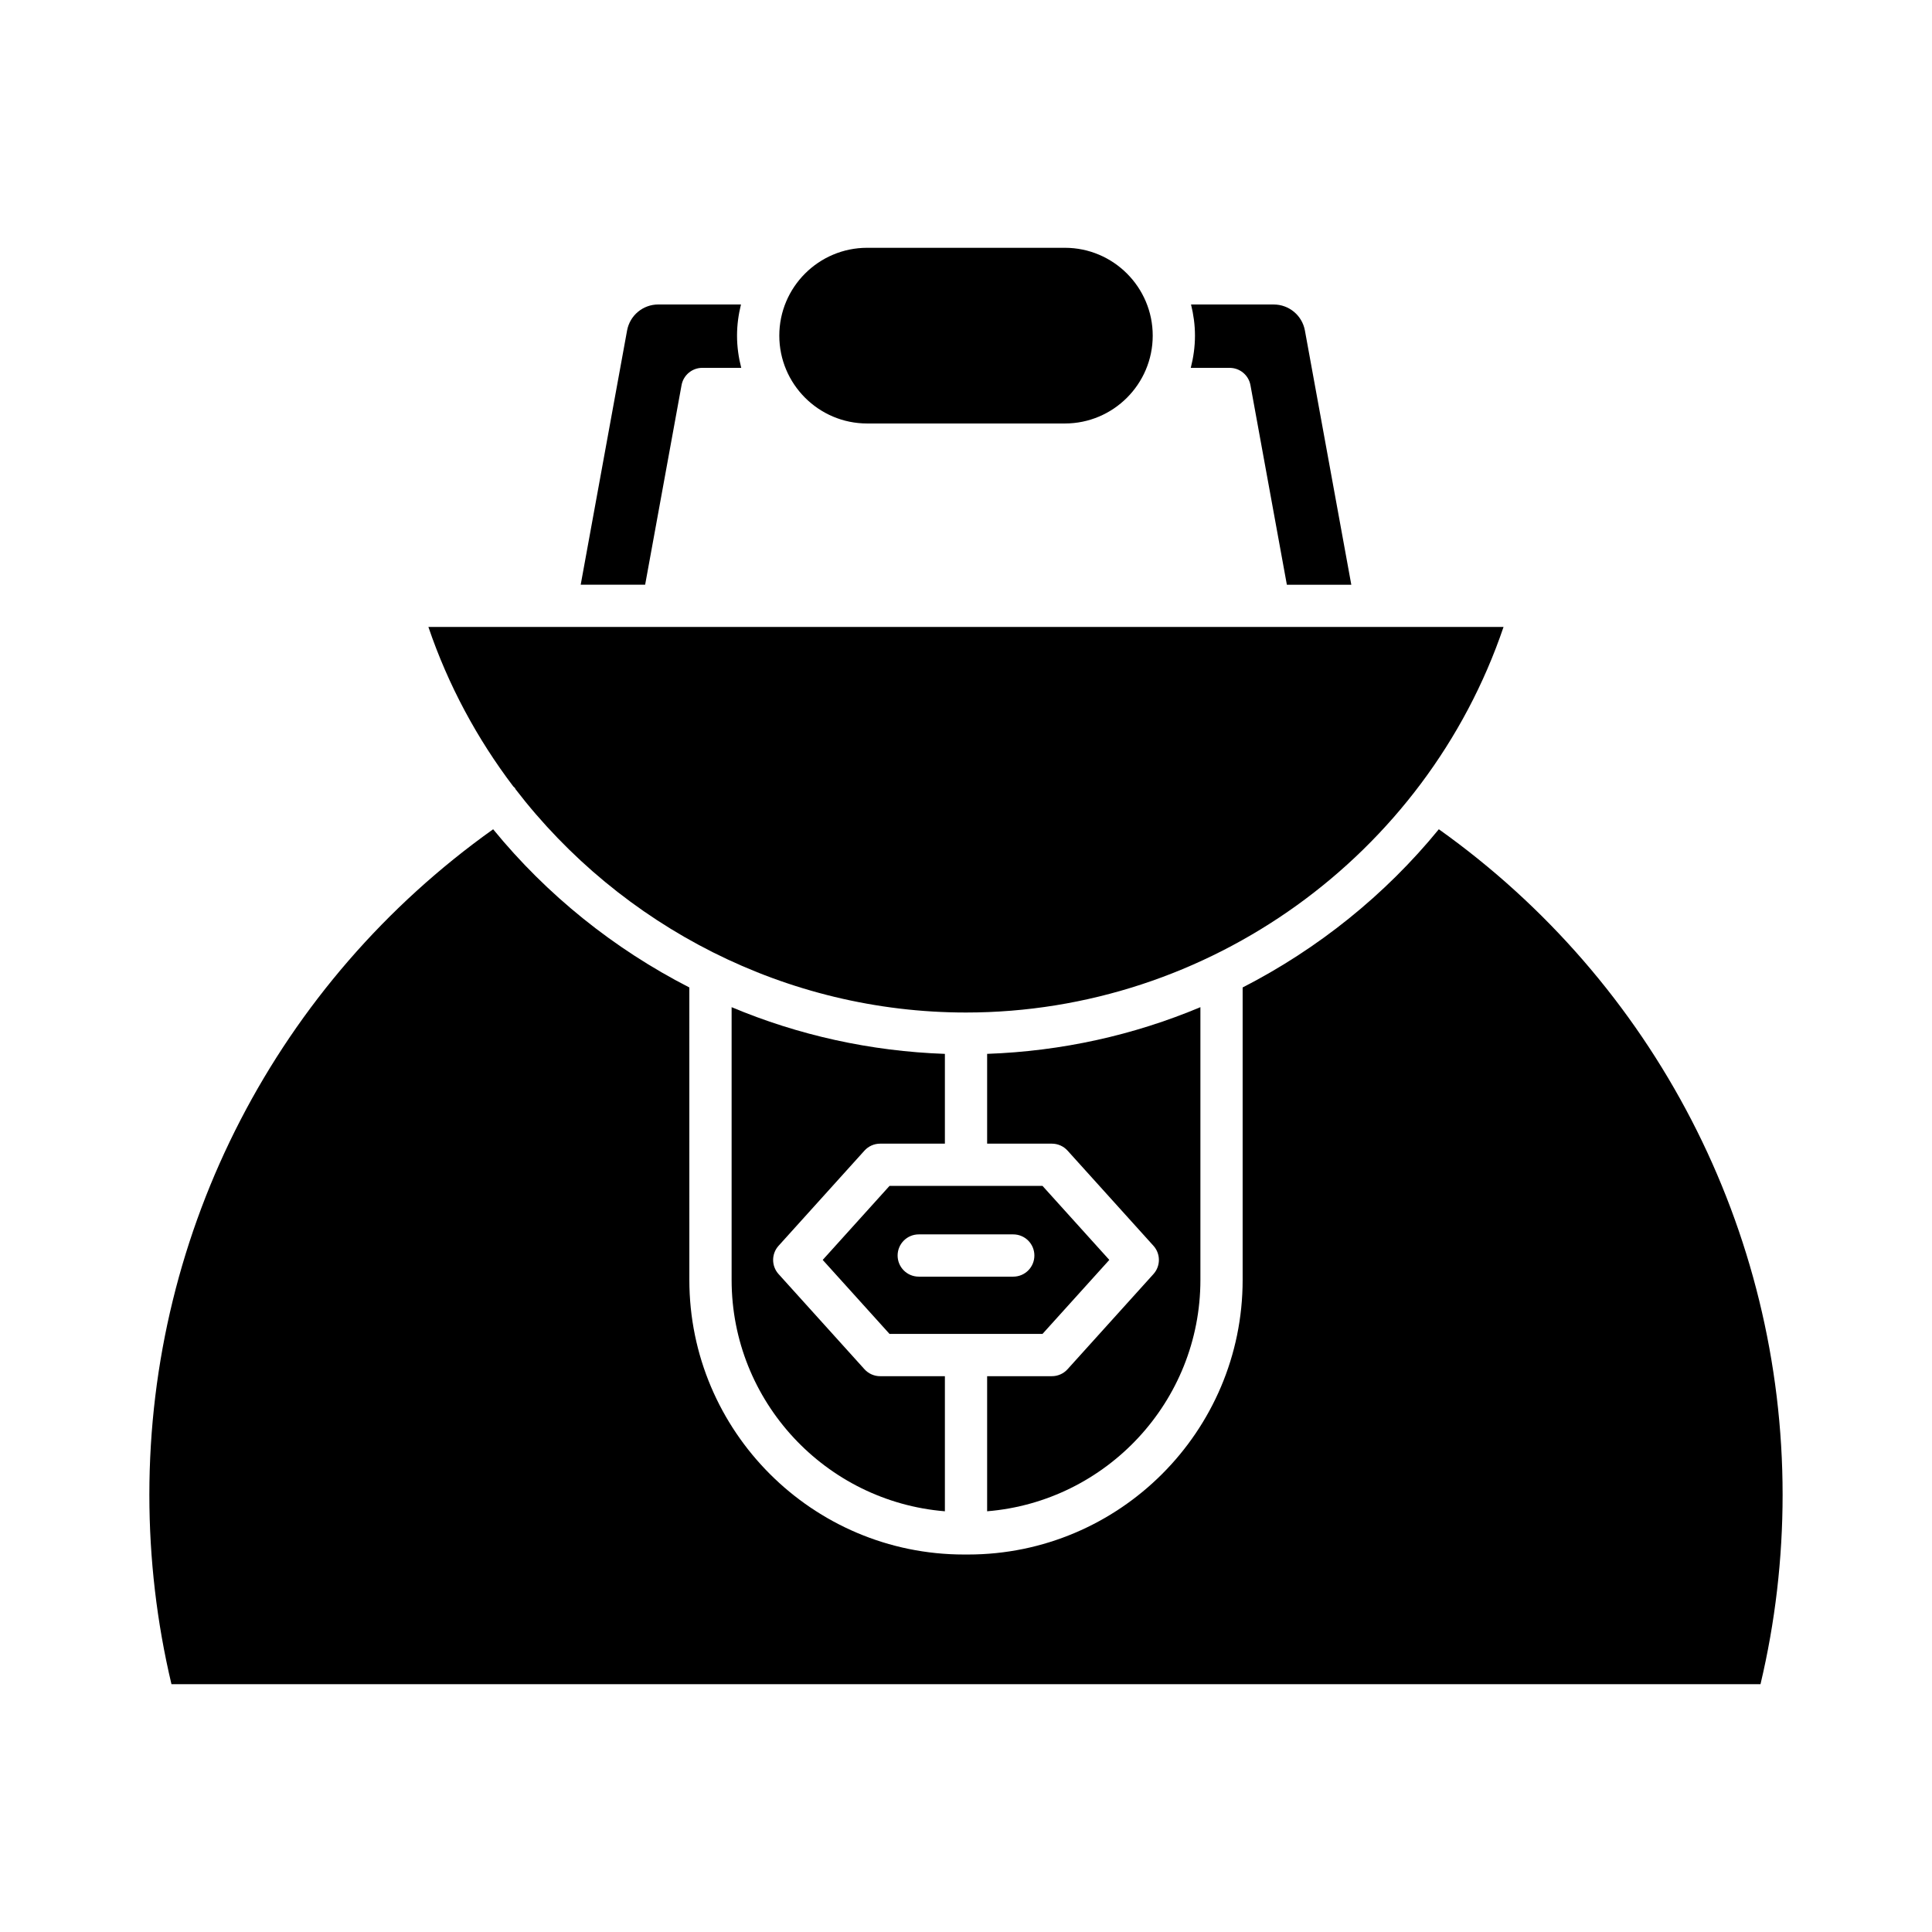 <?xml version="1.0" encoding="UTF-8"?>
<!-- Uploaded to: ICON Repo, www.iconrepo.com, Generator: ICON Repo Mixer Tools -->
<svg fill="#000000" width="800px" height="800px" version="1.1" viewBox="144 144 512 512" xmlns="http://www.w3.org/2000/svg">
 <g>
  <path d="m469.88 241.49c2.707 0 5.023 1.934 5.504 4.594l9.648 52.879h17.078l-12.297-67.375c-0.734-3.992-4.203-6.891-8.262-6.891h-21.914c0.656 2.652 1.043 5.406 1.043 8.254 0 2.953-0.414 5.801-1.113 8.539z"/>
  <path d="m373.8 209.67c-12.836 0-23.277 10.441-23.277 23.277 0 12.836 10.441 23.281 23.277 23.281h52.406c12.836 0 23.277-10.445 23.277-23.281 0-12.836-10.441-23.277-23.277-23.277z"/>
  <path d="m318.45 224.69c-4.062 0-7.531 2.898-8.266 6.891l-12.293 67.375h17.078l9.648-52.879c0.48-2.66 2.801-4.594 5.504-4.594h10.312c-0.699-2.738-1.113-5.586-1.113-8.539 0-2.848 0.387-5.606 1.043-8.254z"/>
  <path d="m542.46 310.15h-284.93c5.246 15.453 12.93 29.648 22.496 42.262 0.148 0.172 0.344 0.273 0.477 0.465 0.051 0.078 0.055 0.168 0.102 0.246 27.934 36.367 71.77 59.203 119.39 59.203 64.367 0 121.91-41.652 142.46-102.18z"/>
  <path d="m373.09 448.93c1.059-1.176 2.57-1.848 4.156-1.848h17.16v-23.793c-19.777-0.695-38.875-4.965-56.52-12.375v72.273c0 32.246 24.93 58.734 56.52 61.32v-35.801h-17.16c-1.586 0-3.094-0.672-4.156-1.848l-22.758-25.211c-1.926-2.129-1.926-5.371 0-7.5z"/>
  <path d="m462.12 483.18v-72.27c-17.645 7.41-36.742 11.68-56.52 12.375v23.797h17.16c1.586 0 3.094 0.672 4.156 1.848l22.758 25.215c1.926 2.129 1.926 5.371 0 7.5l-22.758 25.211c-1.059 1.176-2.57 1.848-4.156 1.848h-17.16v35.801c31.59-2.59 56.52-29.074 56.52-61.324z"/>
  <path d="m610.55 590.33c3.891-16.391 5.859-33.262 5.859-50.219 0-70.215-34.004-135.71-91.105-176.35-14.242 17.434-32.012 31.684-51.992 41.93v77.5c0 40.129-32.648 72.773-72.773 72.773h-1.082c-40.125 0-72.773-32.645-72.773-72.773l-0.004-77.5c-19.98-10.242-37.75-24.492-51.992-41.926-57.105 40.637-91.109 106.12-91.109 176.35 0 16.953 1.969 33.824 5.859 50.219z"/>
  <path d="m437.98 477.89-17.707-19.617h-40.539l-17.707 19.617 17.707 19.613h40.539zm-25.453 4.434h-25.051c-3.094 0-5.598-2.508-5.598-5.598 0-3.09 2.504-5.598 5.598-5.598h25.047c3.094 0 5.598 2.508 5.598 5.598 0.004 3.09-2.5 5.598-5.594 5.598z"/>
 </g>
</svg>